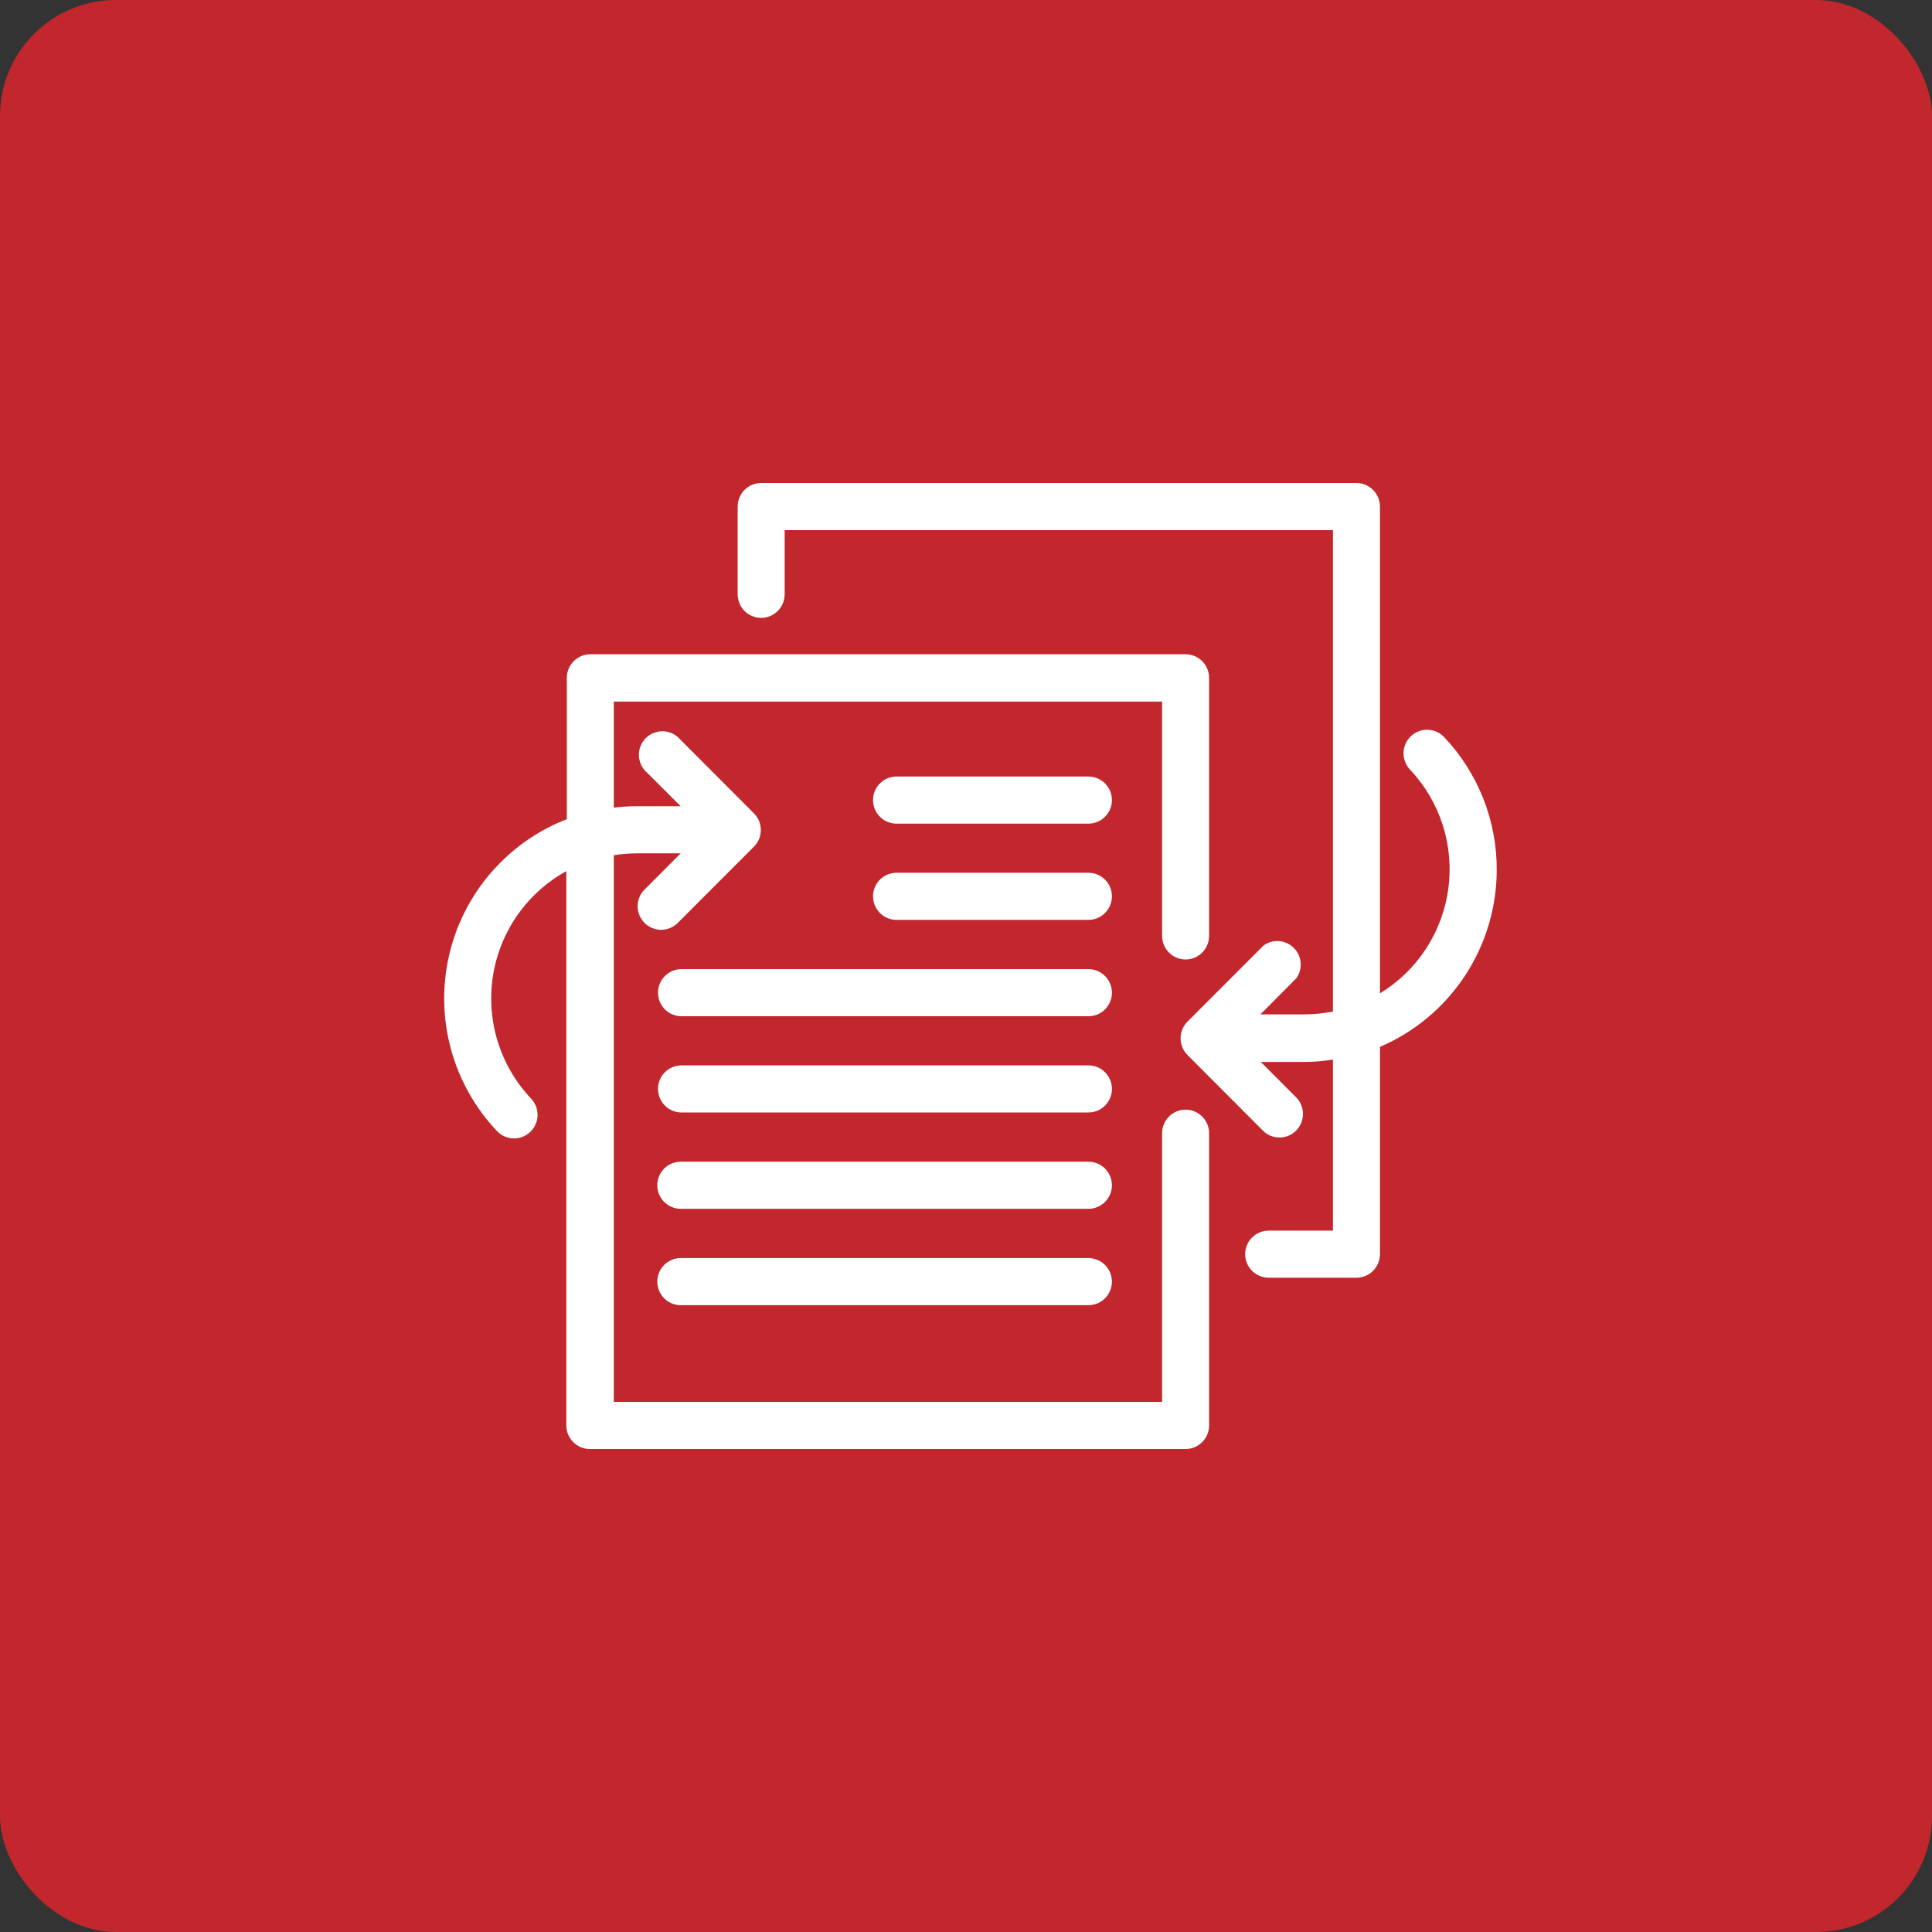 <svg width="100" height="100" viewBox="0 0 100 100" fill="none" xmlns="http://www.w3.org/2000/svg">
    <rect x="0" y="0" width="100" height="100" fill="#333333" stroke="none"/>
    <rect width="100" height="100" rx="6" fill="#C1272D"/>
    <path d="M61.366 57.435C61.044 57.435 60.734 57.564 60.506 57.793C60.278 58.021 60.15 58.331 60.15 58.655V72.562H31.77V44.266C32.155 44.206 32.543 44.173 32.932 44.169H35.231L33.358 46.047C33.188 46.218 33.073 46.435 33.027 46.671C32.981 46.908 33.005 47.153 33.098 47.375C33.19 47.597 33.346 47.788 33.546 47.921C33.746 48.055 33.981 48.126 34.222 48.126C34.543 48.126 34.851 47.999 35.079 47.772L39.026 43.821C39.253 43.593 39.38 43.284 39.38 42.962C39.38 42.639 39.253 42.331 39.026 42.102L35.079 38.145C34.847 37.945 34.548 37.839 34.242 37.85C33.936 37.861 33.645 37.987 33.428 38.203C33.21 38.42 33.082 38.71 33.069 39.017C33.056 39.324 33.16 39.624 33.358 39.858L35.231 41.73H32.932C32.544 41.733 32.156 41.757 31.77 41.803V36.316H60.15V48.443C60.15 48.766 60.278 49.076 60.506 49.305C60.734 49.534 61.044 49.662 61.366 49.662C61.689 49.662 61.998 49.534 62.226 49.305C62.454 49.076 62.583 48.766 62.583 48.443V35.085C62.583 34.761 62.454 34.451 62.226 34.222C61.998 33.994 61.689 33.865 61.366 33.865H30.554C30.232 33.865 29.922 33.994 29.694 34.222C29.466 34.451 29.338 34.761 29.338 35.085V42.401C27.816 42.991 26.463 43.949 25.398 45.188C24.333 46.427 23.589 47.91 23.232 49.506C22.875 51.102 22.916 52.762 23.35 54.338C23.785 55.915 24.601 57.36 25.725 58.545C25.948 58.78 26.254 58.916 26.577 58.924C26.899 58.932 27.212 58.811 27.446 58.588C27.68 58.365 27.816 58.057 27.824 57.734C27.832 57.41 27.711 57.097 27.489 56.862C26.698 56.028 26.109 55.023 25.767 53.925C25.424 52.826 25.338 51.663 25.514 50.526C25.691 49.389 26.125 48.308 26.783 47.365C27.442 46.423 28.308 45.644 29.313 45.09V73.781C29.313 74.105 29.442 74.415 29.67 74.643C29.898 74.872 30.207 75.001 30.53 75.001H61.366C61.689 75.001 61.998 74.872 62.226 74.643C62.454 74.415 62.583 74.105 62.583 73.781V58.655C62.583 58.331 62.454 58.021 62.226 57.793C61.998 57.564 61.689 57.435 61.366 57.435Z" fill="white"/>
    <path d="M56.336 40.193H46.404C46.081 40.193 45.772 40.322 45.544 40.55C45.316 40.779 45.188 41.089 45.188 41.413C45.188 41.736 45.316 42.046 45.544 42.275C45.772 42.504 46.081 42.632 46.404 42.632H56.336C56.659 42.632 56.968 42.504 57.196 42.275C57.424 42.046 57.553 41.736 57.553 41.413C57.553 41.089 57.424 40.779 57.196 40.55C56.968 40.322 56.659 40.193 56.336 40.193Z" fill="white"/>
    <path d="M56.336 45.174H46.404C46.081 45.174 45.772 45.302 45.544 45.531C45.316 45.76 45.188 46.07 45.188 46.393C45.188 46.717 45.316 47.027 45.544 47.255C45.772 47.484 46.081 47.613 46.404 47.613H56.336C56.659 47.613 56.968 47.484 57.196 47.255C57.424 47.027 57.553 46.717 57.553 46.393C57.553 46.07 57.424 45.76 57.196 45.531C56.968 45.302 56.659 45.174 56.336 45.174Z" fill="white"/>
    <path d="M56.336 50.162H35.274C34.951 50.162 34.642 50.291 34.414 50.519C34.186 50.748 34.058 51.058 34.058 51.382C34.058 51.705 34.186 52.015 34.414 52.244C34.642 52.472 34.951 52.601 35.274 52.601H56.336C56.659 52.601 56.968 52.472 57.197 52.244C57.425 52.015 57.553 51.705 57.553 51.382C57.553 51.058 57.425 50.748 57.197 50.519C56.968 50.291 56.659 50.162 56.336 50.162Z" fill="white"/>
    <path d="M56.336 55.143H35.274C34.951 55.143 34.642 55.271 34.414 55.5C34.186 55.728 34.058 56.038 34.058 56.362C34.058 56.685 34.186 56.995 34.414 57.224C34.642 57.453 34.951 57.581 35.274 57.581H56.336C56.659 57.581 56.968 57.453 57.197 57.224C57.425 56.995 57.553 56.685 57.553 56.362C57.553 56.038 57.425 55.728 57.197 55.5C56.968 55.271 56.659 55.143 56.336 55.143Z" fill="white"/>
    <path d="M56.336 60.129H35.237C34.914 60.129 34.605 60.257 34.377 60.486C34.149 60.715 34.02 61.025 34.02 61.348C34.02 61.672 34.149 61.982 34.377 62.211C34.605 62.439 34.914 62.568 35.237 62.568H56.336C56.658 62.568 56.968 62.439 57.196 62.211C57.424 61.982 57.552 61.672 57.552 61.348C57.552 61.025 57.424 60.715 57.196 60.486C56.968 60.257 56.658 60.129 56.336 60.129Z" fill="white"/>
    <path d="M56.336 65.117H35.237C34.914 65.117 34.605 65.246 34.377 65.474C34.149 65.703 34.02 66.013 34.02 66.337C34.02 66.66 34.149 66.97 34.377 67.199C34.605 67.427 34.914 67.556 35.237 67.556H56.336C56.658 67.556 56.968 67.427 57.196 67.199C57.424 66.97 57.552 66.66 57.552 66.337C57.552 66.013 57.424 65.703 57.196 65.474C56.968 65.246 56.658 65.117 56.336 65.117Z" fill="white"/>
    <path d="M77.471 45.04C77.484 42.477 76.508 40.008 74.746 38.151C74.524 37.916 74.217 37.78 73.895 37.772C73.572 37.764 73.259 37.885 73.025 38.108C72.791 38.331 72.655 38.638 72.647 38.962C72.639 39.286 72.76 39.599 72.983 39.834C73.751 40.648 74.328 41.624 74.671 42.691C75.014 43.758 75.115 44.888 74.965 45.998C74.816 47.109 74.421 48.172 73.808 49.11C73.196 50.048 72.382 50.836 71.426 51.417V26.219C71.426 25.896 71.297 25.586 71.069 25.357C70.841 25.128 70.532 25 70.209 25H39.397C39.075 25 38.765 25.128 38.537 25.357C38.309 25.586 38.181 25.896 38.181 26.219V30.762C38.181 31.085 38.309 31.395 38.537 31.624C38.765 31.852 39.075 31.981 39.397 31.981C39.72 31.981 40.029 31.852 40.257 31.624C40.485 31.395 40.614 31.085 40.614 30.762V27.439H68.993V52.356C68.514 52.452 68.027 52.501 67.539 52.503H65.24L67.107 50.625C67.27 50.39 67.346 50.105 67.32 49.819C67.295 49.534 67.17 49.267 66.968 49.065C66.765 48.862 66.498 48.738 66.213 48.713C65.929 48.689 65.644 48.766 65.41 48.93L61.463 52.881C61.35 52.994 61.26 53.129 61.199 53.276C61.138 53.425 61.106 53.583 61.106 53.743C61.106 53.904 61.138 54.062 61.199 54.21C61.26 54.358 61.35 54.493 61.463 54.606L65.41 58.563C65.642 58.773 65.945 58.885 66.258 58.877C66.57 58.869 66.867 58.74 67.087 58.519C67.308 58.297 67.434 57.999 67.442 57.686C67.449 57.373 67.336 57.069 67.126 56.838L65.258 54.966H67.539C68.026 54.962 68.512 54.922 68.993 54.844V63.697H65.666C65.343 63.697 65.034 63.825 64.806 64.054C64.578 64.282 64.449 64.593 64.449 64.916C64.449 65.239 64.578 65.549 64.806 65.778C65.034 66.007 65.343 66.135 65.666 66.135H70.209C70.532 66.135 70.841 66.007 71.069 65.778C71.297 65.549 71.426 65.239 71.426 64.916V54.185C73.215 53.42 74.741 52.146 75.815 50.521C76.89 48.895 77.466 46.99 77.471 45.04Z" fill="white"/>
</svg>